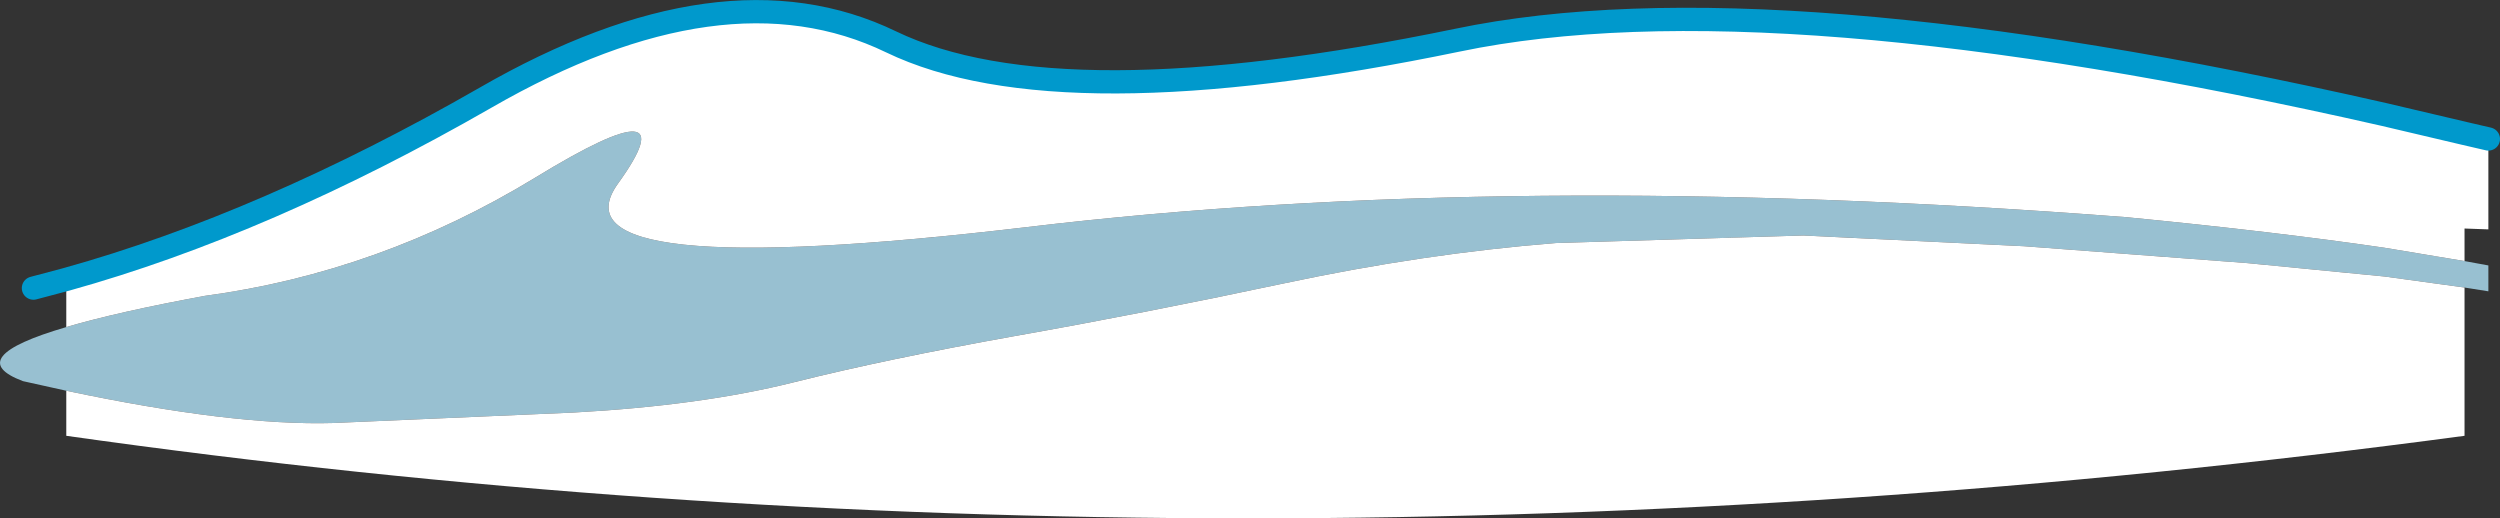 <?xml version="1.0" encoding="UTF-8" standalone="no"?>
<svg xmlns:xlink="http://www.w3.org/1999/xlink" height="89.15px" width="429.95px" xmlns="http://www.w3.org/2000/svg">
  <rect width="100%" height="100%" fill="#333333" stroke="none"/>
  <g transform="matrix(1.0, 0.0, 0.0, 1.0, -18.55, -237.45)">
    <path d="M442.4 286.9 L428.6 285.0 405.05 282.7 366.7 279.8 328.7 277.95 286.1 279.25 Q263.45 281.05 239.3 286.2 215.1 291.35 193.05 295.25 171.0 299.2 155.05 303.2 139.1 307.2 117.2 308.4 L75.85 310.2 Q58.6 310.7 29.95 304.65 L22.5 303.0 Q11.85 299.0 29.95 293.7 38.55 291.15 53.65 288.35 83.85 284.3 110.6 268.0 137.35 251.65 124.85 269.0 112.35 286.3 195.2 276.5 278.0 266.6 384.25 274.8 409.85 277.3 428.6 280.05 L442.4 282.35 446.5 283.1 446.5 287.55 442.4 286.9" fill="#98c0d1" fill-rule="evenodd" stroke="none"/>
    <path d="M29.95 304.65 Q58.6 310.7 75.85 310.2 L117.2 308.4 Q139.1 307.2 155.05 303.2 171.0 299.2 193.05 295.25 215.1 291.35 239.3 286.2 263.45 281.05 286.1 279.25 L328.7 277.95 366.7 279.8 405.05 282.7 428.6 285.0 442.4 286.9 442.4 312.4 Q230.25 340.8 29.95 312.4 L29.95 304.65 M442.4 282.35 L428.6 280.05 Q409.85 277.3 384.25 274.8 278.0 266.6 195.2 276.5 112.35 286.3 124.85 269.0 137.35 251.65 110.6 268.0 83.85 284.3 53.65 288.35 38.55 291.15 29.95 293.7 L29.95 287.3 24.3 287.0 29.95 285.5 Q64.25 275.95 102.05 254.25 142.95 230.7 171.8 244.65 200.65 258.55 269.25 244.35 323.1 233.15 428.6 257.15 L442.4 260.4 446.5 261.35 446.5 276.9 442.4 276.75 442.4 282.35" fill="#ffffff" fill-rule="evenodd" stroke="none"/>
    <path d="M24.3 287.0 L29.95 285.5 Q64.25 275.95 102.05 254.25 142.95 230.7 171.8 244.65 200.65 258.55 269.25 244.35 323.1 233.15 428.6 257.15 L442.4 260.4 446.5 261.35" fill="none" stroke="#0099cc" stroke-linecap="round" stroke-linejoin="round" stroke-width="4.0"/>
  </g>
</svg>
